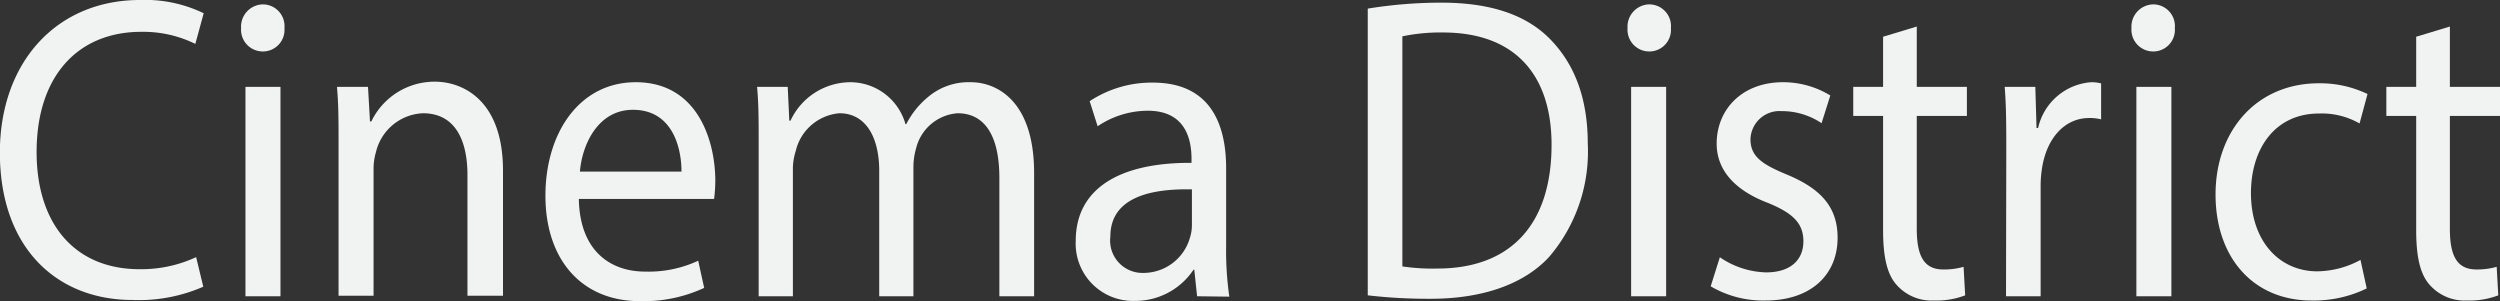 <?xml version="1.0" encoding="UTF-8"?> <svg xmlns="http://www.w3.org/2000/svg" viewBox="0 0 188.52 22.7"><rect x="0" y="0" width="188.52" height="22.7" fill="#333333" stroke="none"/><defs><style>.cls-1{fill:#f1f2f2;}</style></defs><g id="Layer_2" data-name="Layer 2"><g id="Layer_1-2" data-name="Layer 1"><path class="cls-1" d="M15.33,21.62a12.09,12.09,0,0,1-5.34,1c-5.7,0-10-3.91-10-11.12C0,4.66,4.29,0,10.56,0a10.12,10.12,0,0,1,4.8,1l-.63,2.31a8.89,8.89,0,0,0-4.08-.91c-4.74,0-7.89,3.29-7.89,9.07,0,5.38,2.85,8.83,7.77,8.83a9.8,9.8,0,0,0,4.26-.91Z"></path><path class="cls-1" d="M21.45,2.12a1.63,1.63,0,0,1-1.68,1.76,1.64,1.64,0,0,1-1.59-1.76A1.68,1.68,0,0,1,19.83.33,1.64,1.64,0,0,1,21.45,2.12ZM18.51,22.34V6.55h2.64V22.34Z"></path><path class="cls-1" d="M25.53,10.83c0-1.63,0-3-.12-4.28h2.34l.15,2.61H28a5.29,5.29,0,0,1,4.8-3c2,0,5.13,1.3,5.13,6.71v9.43H35.25v-9.1c0-2.54-.87-4.66-3.36-4.66a3.81,3.81,0,0,0-3.54,2.93,4.48,4.48,0,0,0-.18,1.34v9.49H25.53Z"></path><path class="cls-1" d="M43.65,15c.06,3.88,2.34,5.48,5,5.48a8.84,8.84,0,0,0,4-.82l.45,2.05a10.9,10.9,0,0,1-4.83,1c-4.47,0-7.14-3.19-7.14-7.95S43.71,6.2,47.94,6.2c4.74,0,6,4.53,6,7.43A11.88,11.88,0,0,1,53.85,15Zm7.74-2.06c0-1.82-.69-4.66-3.66-4.66-2.67,0-3.84,2.67-4,4.66Z"></path><path class="cls-1" d="M57.21,10.83c0-1.63,0-3-.12-4.28H59.4l.12,2.55h.09a5,5,0,0,1,4.56-2.9,4.33,4.33,0,0,1,4.11,3.16h.06A6.42,6.42,0,0,1,70,7.3a4.73,4.73,0,0,1,3.21-1.1c1.92,0,4.77,1.37,4.77,6.84v9.3H75.36V13.4c0-3-1-4.86-3.15-4.86a3.48,3.48,0,0,0-3.12,2.61,5.14,5.14,0,0,0-.21,1.44v9.75H66.3V12.88c0-2.51-1-4.34-3-4.34A3.7,3.7,0,0,0,60,11.41a4.34,4.34,0,0,0-.21,1.41v9.52H57.21Z"></path><path class="cls-1" d="M90.27,22.34l-.21-2H90a5.28,5.28,0,0,1-4.44,2.35,4.32,4.32,0,0,1-4.44-4.54c0-3.81,3.12-5.9,8.73-5.87V12c0-1.31-.33-3.65-3.3-3.65a6.79,6.79,0,0,0-3.78,1.17l-.6-1.89a8.46,8.46,0,0,1,4.77-1.4c4.44,0,5.52,3.29,5.52,6.45v5.9a24.25,24.25,0,0,0,.24,3.79Zm-.39-8.06c-2.88-.06-6.15.49-6.15,3.56a2.44,2.44,0,0,0,2.49,2.74,3.65,3.65,0,0,0,3.51-2.65,3.15,3.15,0,0,0,.15-.91Z"></path><path class="cls-1" d="M103.14.65A34.61,34.61,0,0,1,108.69.2c3.75,0,6.42.94,8.19,2.74s2.85,4.33,2.85,7.89a12.21,12.21,0,0,1-2.91,8.54c-1.89,2.05-5,3.16-8.94,3.16a39.43,39.43,0,0,1-4.74-.26Zm2.61,19.44a15.26,15.26,0,0,0,2.64.16c5.58,0,8.61-3.39,8.61-9.33,0-5.18-2.67-8.47-8.19-8.47a13.91,13.91,0,0,0-3.06.29Z"></path><path class="cls-1" d="M126,2.12a1.63,1.63,0,0,1-1.68,1.76,1.64,1.64,0,0,1-1.59-1.76A1.68,1.68,0,0,1,124.35.33,1.64,1.64,0,0,1,126,2.12ZM123,22.34V6.55h2.64V22.34Z"></path><path class="cls-1" d="M129.69,19.4a6.48,6.48,0,0,0,3.48,1.14c1.92,0,2.82-1,2.82-2.34s-.75-2.12-2.7-2.91c-2.61-1-3.84-2.57-3.84-4.46,0-2.55,1.89-4.63,5-4.63a6.82,6.82,0,0,1,3.57,1l-.66,2.09a5.34,5.34,0,0,0-3-.91A2.19,2.19,0,0,0,132,10.5c0,1.3.87,1.89,2.76,2.67,2.52,1.05,3.81,2.42,3.81,4.76,0,2.78-2,4.73-5.43,4.73A7.78,7.78,0,0,1,129,21.59Z"></path><path class="cls-1" d="M144.54,2V6.55h3.78V8.74h-3.78v8.51c0,2,.51,3.07,2,3.07a5.32,5.32,0,0,0,1.53-.2l.12,2.15a6,6,0,0,1-2.34.39,3.52,3.52,0,0,1-2.85-1.2c-.75-.85-1-2.25-1-4.11V8.74h-2.25V6.55H142V2.77Z"></path><path class="cls-1" d="M151.29,11.48c0-1.86,0-3.46-.12-4.93h2.31l.09,3.1h.12a4.43,4.43,0,0,1,4-3.45,2.86,2.86,0,0,1,.75.09V9a3.44,3.44,0,0,0-.9-.1c-1.86,0-3.18,1.53-3.54,3.69a8.64,8.64,0,0,0-.12,1.33v8.42h-2.61Z"></path><path class="cls-1" d="M164,2.12a1.63,1.63,0,0,1-1.68,1.76,1.64,1.64,0,0,1-1.59-1.76A1.68,1.68,0,0,1,162.42.33,1.64,1.64,0,0,1,164,2.12ZM161.1,22.34V6.55h2.64V22.34Z"></path><path class="cls-1" d="M178.47,21.75a9.1,9.1,0,0,1-4.17.91c-4.38,0-7.23-3.23-7.23-8s3.06-8.38,7.8-8.38a8.26,8.26,0,0,1,3.66.81l-.6,2.22a5.74,5.74,0,0,0-3.06-.75c-3.33,0-5.13,2.67-5.13,6,0,3.65,2.16,5.9,5,5.9A7,7,0,0,0,178,19.6Z"></path><path class="cls-1" d="M184.74,2V6.55h3.78V8.74h-3.78v8.51c0,2,.51,3.07,2,3.07a5.32,5.32,0,0,0,1.53-.2l.12,2.15a6,6,0,0,1-2.34.39,3.52,3.52,0,0,1-2.85-1.2c-.75-.85-1-2.25-1-4.11V8.74h-2.25V6.55h2.25V2.77Z"></path></g></g></svg> 
